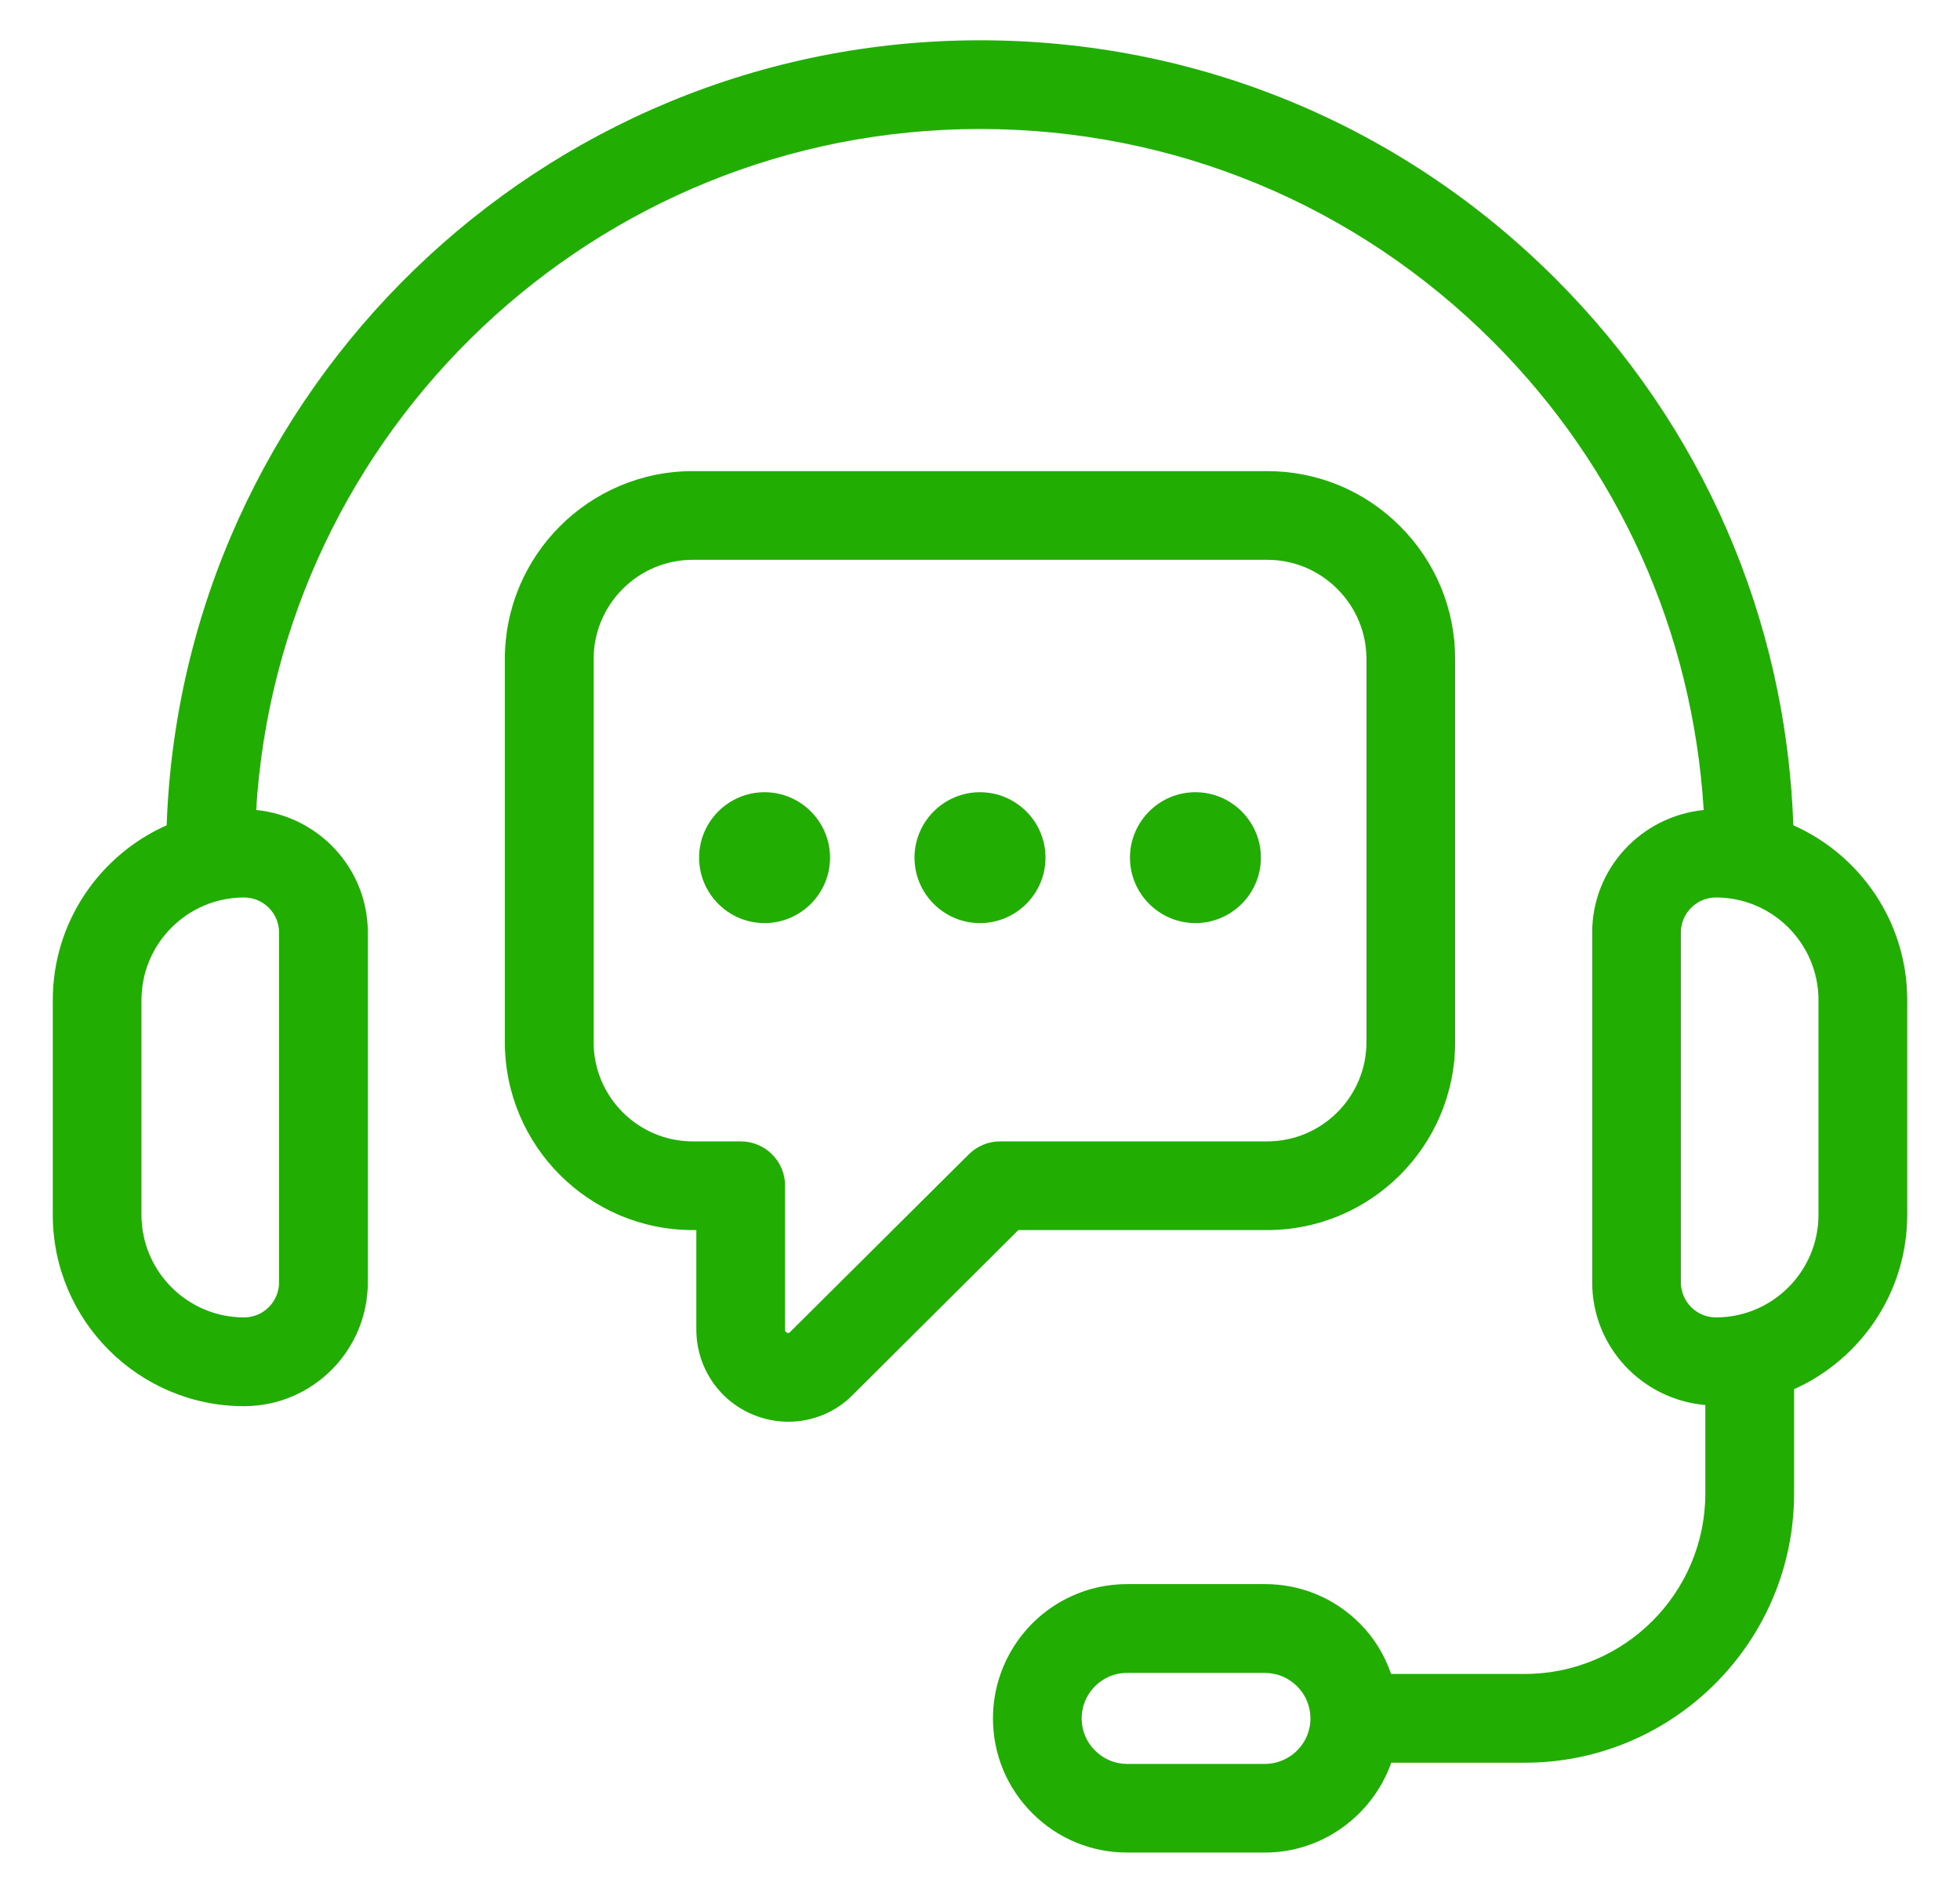 <?xml version="1.0" encoding="UTF-8"?> <svg xmlns="http://www.w3.org/2000/svg" width="29" height="28" viewBox="0 0 29 28" fill="none"><g clip-path="url(#clip0_336_3541)"><path d="M26.534 12.208C26.427 9.154 25.19 6.298 23.018 4.126C20.742 1.849 17.716 0.596 14.5 0.596C8.004 0.596 2.695 5.767 2.466 12.208C1.475 12.648 0.781 13.641 0.781 14.794V17.971C0.781 19.531 2.05 20.801 3.611 20.801C4.621 20.801 5.442 19.98 5.442 18.97V13.795C5.442 12.847 4.715 12.073 3.79 11.982C4.132 6.37 8.803 1.908 14.5 1.908C17.366 1.908 20.062 3.026 22.091 5.054C23.953 6.917 25.044 9.345 25.208 11.982C24.284 12.075 23.558 12.848 23.558 13.795V18.969C23.558 19.925 24.297 20.703 25.232 20.784V22.092C25.232 23.564 24.034 24.762 22.561 24.762H20.583C20.486 24.485 20.334 24.229 20.12 24.016C19.746 23.64 19.248 23.433 18.717 23.433H16.678C16.385 23.433 16.104 23.495 15.847 23.615C15.145 23.938 14.692 24.645 14.692 25.419C14.692 25.95 14.899 26.448 15.274 26.822C15.649 27.198 16.148 27.404 16.678 27.404H18.717C19.562 27.404 20.307 26.858 20.585 26.075H22.561C24.758 26.075 26.545 24.288 26.545 22.092V20.55C27.53 20.107 28.219 19.119 28.219 17.97V14.793C28.219 13.641 27.525 12.648 26.534 12.208ZM4.129 13.795V18.969C4.129 19.255 3.897 19.488 3.611 19.488C2.774 19.488 2.093 18.807 2.093 17.971V14.793C2.093 13.957 2.774 13.276 3.611 13.276C3.897 13.276 4.129 13.509 4.129 13.795ZM19.375 25.559C19.31 25.868 19.032 26.093 18.716 26.093H16.677C16.498 26.093 16.33 26.023 16.201 25.894C16.074 25.768 16.004 25.599 16.004 25.419C16.004 25.157 16.158 24.918 16.398 24.807C16.484 24.767 16.578 24.747 16.677 24.747H18.716C18.895 24.747 19.064 24.816 19.192 24.945C19.319 25.071 19.389 25.24 19.389 25.419C19.389 25.468 19.384 25.516 19.375 25.559ZM26.906 17.971C26.906 18.807 26.225 19.488 25.389 19.488C25.103 19.488 24.87 19.256 24.87 18.969V13.795C24.87 13.509 25.103 13.276 25.389 13.276C26.225 13.276 26.906 13.957 26.906 14.793V17.971Z" fill="#21AD01"></path><path d="M18.749 18.196C20.283 18.196 21.53 16.949 21.53 15.416V9.749C21.53 9.008 21.241 8.31 20.715 7.784C20.189 7.258 19.491 6.969 18.749 6.969H10.251C8.717 6.969 7.47 8.216 7.47 9.749V15.416C7.47 16.949 8.717 18.196 10.251 18.196H10.303V19.665C10.303 20.225 10.636 20.722 11.153 20.931C11.319 20.998 11.492 21.031 11.664 21.031C12.021 21.031 12.37 20.89 12.625 20.626L15.067 18.196H18.749ZM14.335 17.075L11.691 19.703C11.679 19.716 11.671 19.725 11.646 19.714C11.616 19.702 11.616 19.682 11.616 19.665V17.54C11.616 17.178 11.322 16.884 10.959 16.884H10.251C9.441 16.884 8.783 16.225 8.783 15.416V9.749C8.783 8.94 9.441 8.281 10.251 8.281H18.75C19.141 8.281 19.509 8.434 19.787 8.712C20.065 8.99 20.218 9.359 20.218 9.749V15.416C20.218 16.225 19.559 16.884 18.75 16.884H14.797C14.624 16.884 14.457 16.953 14.335 17.075Z" fill="#21AD01"></path><path d="M11.312 11.719C10.778 11.719 10.344 12.154 10.344 12.687C10.344 13.22 10.779 13.655 11.312 13.655C11.846 13.655 12.281 13.22 12.281 12.687C12.281 12.154 11.847 11.719 11.312 11.719Z" fill="#21AD01"></path><path d="M14.499 11.719C13.966 11.719 13.531 12.154 13.531 12.687C13.531 13.22 13.966 13.655 14.499 13.655C15.034 13.655 15.469 13.22 15.469 12.687C15.469 12.154 15.034 11.719 14.499 11.719Z" fill="#21AD01"></path><path d="M17.687 11.719C17.153 11.719 16.719 12.154 16.719 12.687C16.719 13.22 17.154 13.655 17.687 13.655C18.221 13.655 18.656 13.22 18.656 12.687C18.656 12.154 18.221 11.719 17.687 11.719Z" fill="#21AD01"></path></g><defs><clipPath id="clip0_336_3541"><rect width="28" height="28" fill="white" transform="translate(0.5)"></rect></clipPath></defs></svg> 